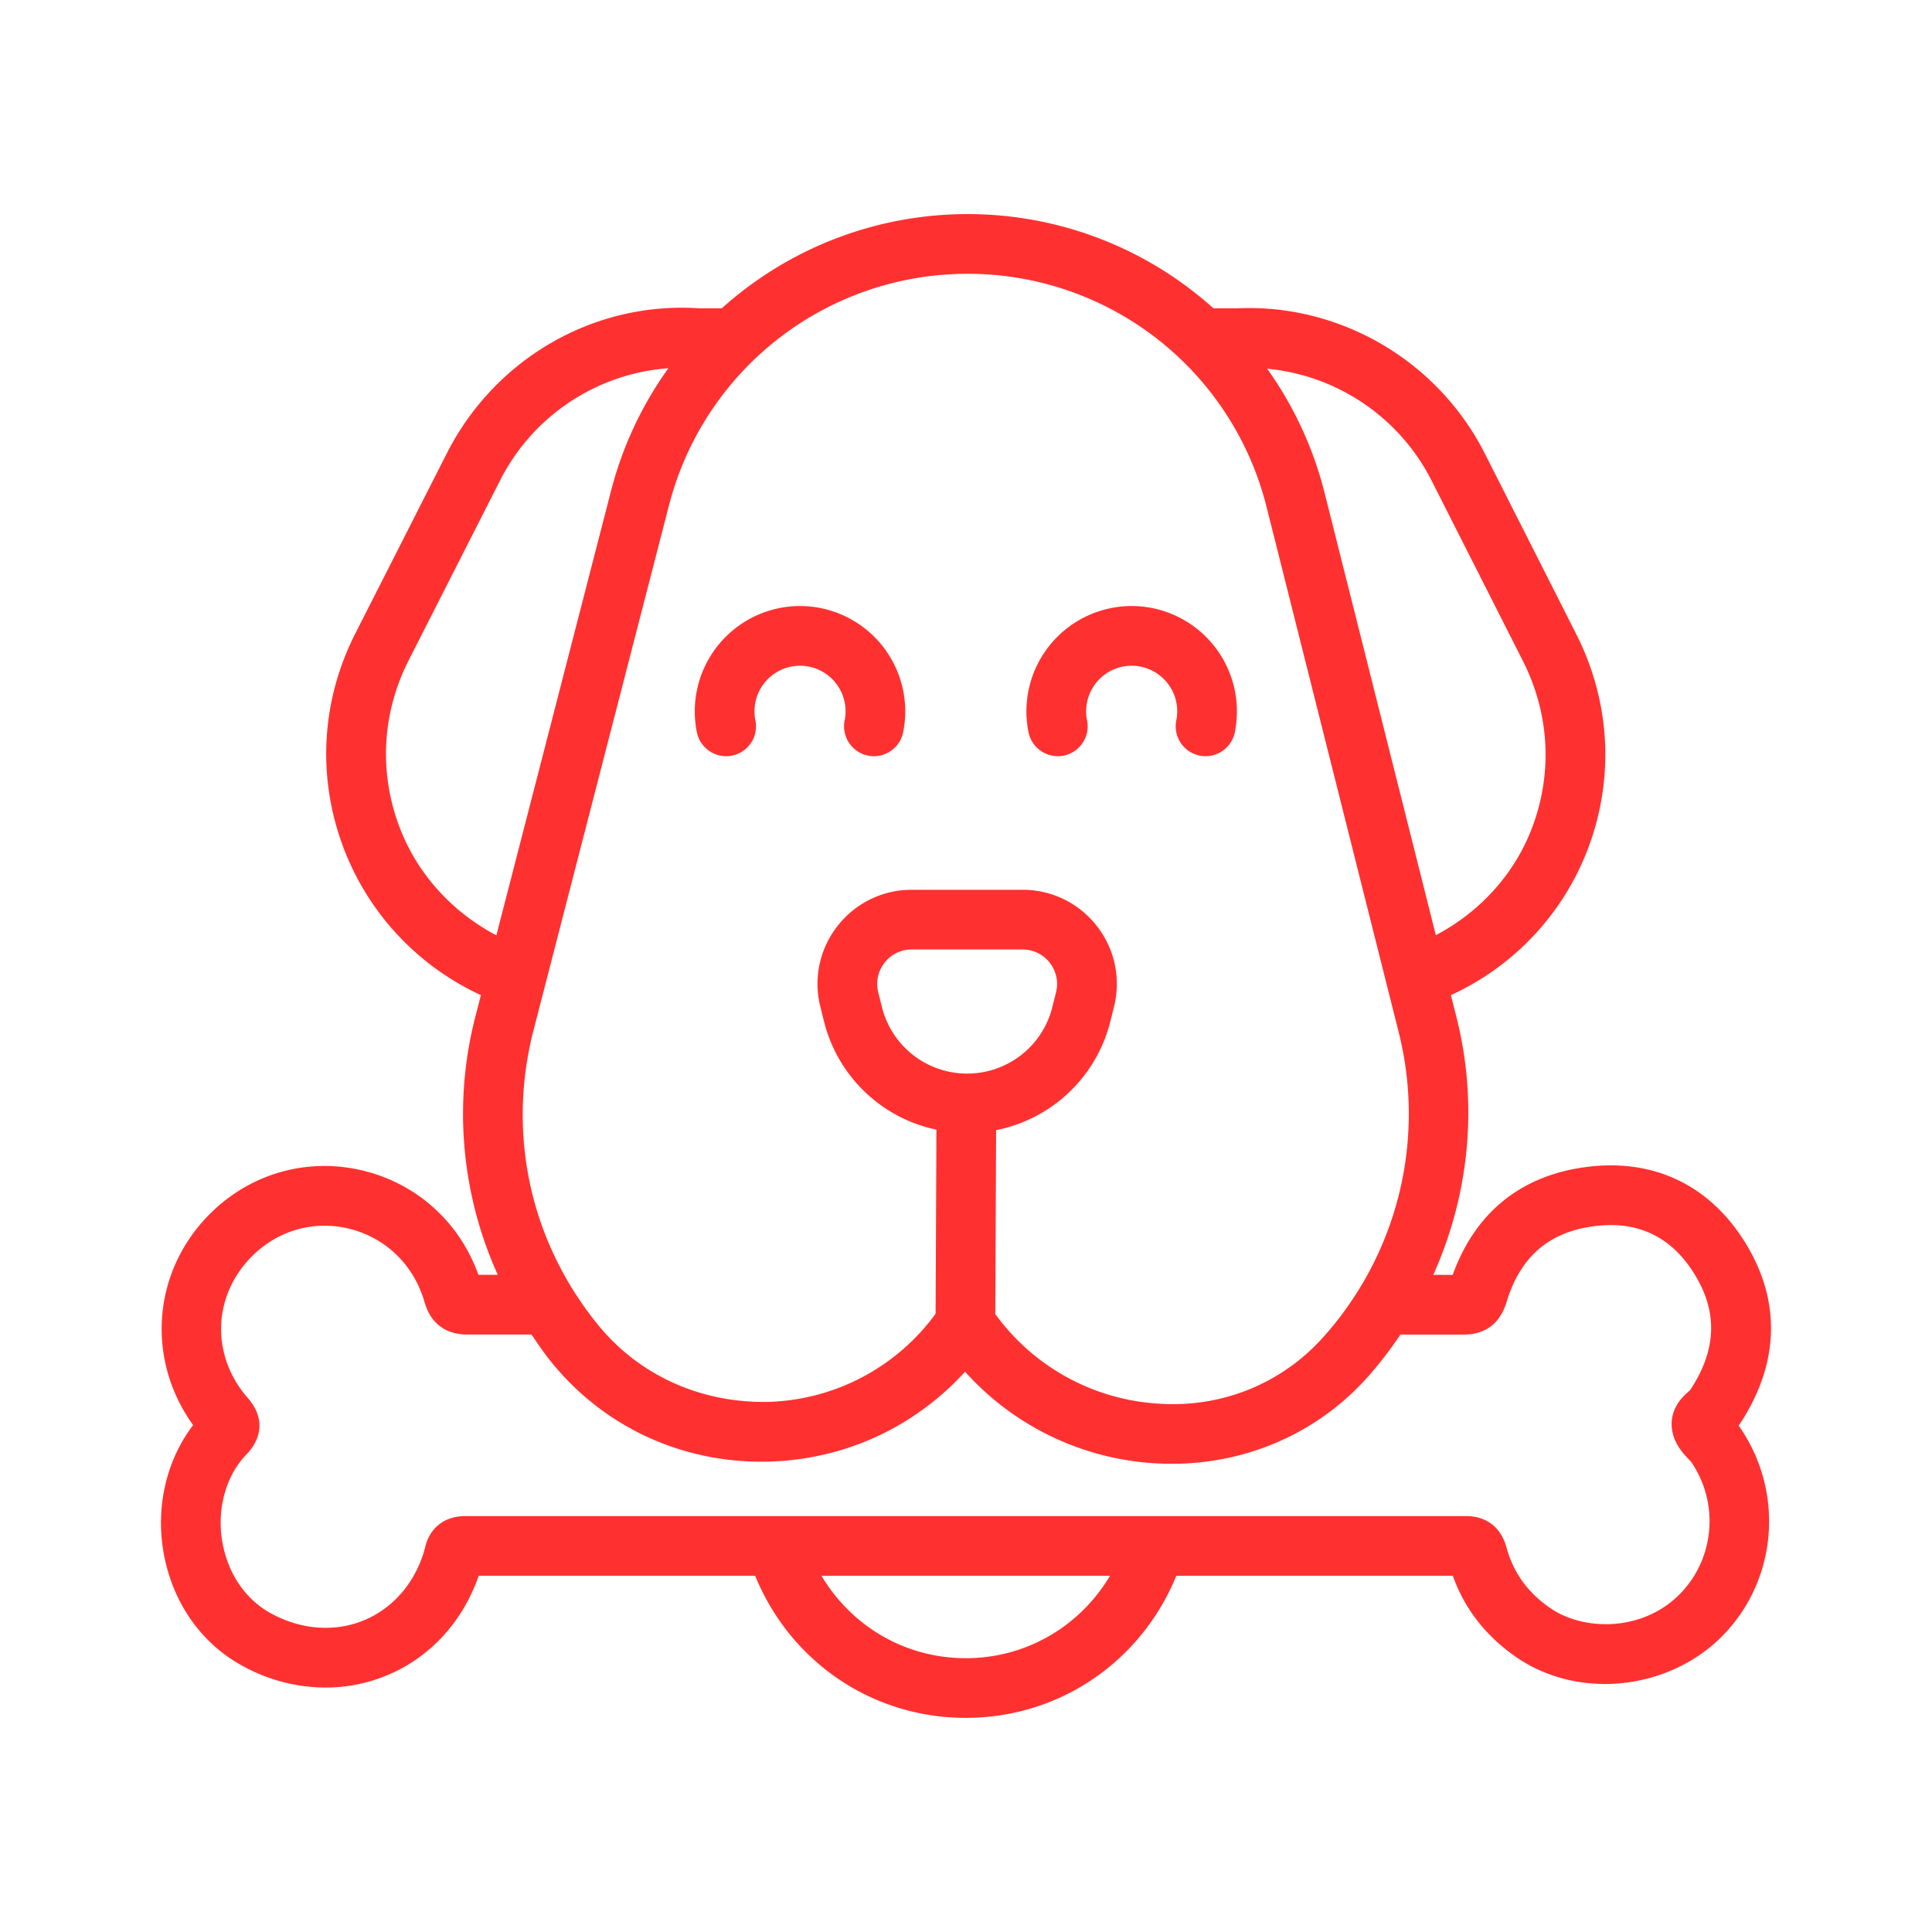 <svg xmlns="http://www.w3.org/2000/svg" version="1.1" xmlns:xlink="http://www.w3.org/1999/xlink" width="512" height="512" x="0" y="0" viewBox="0 0 96 96" style="enable-background:new 0 0 512 512" xml:space="preserve" class=""><g><path d="M86.756 61.807c-1.778-2.932-4.633-4.288-8.042-3.805-3.178.448-5.42 2.271-6.53 5.344h-.965c1.782-3.966 2.247-8.448 1.157-12.783l-.281-1.116a13.122 13.122 0 0 0 6.832-7.334c1.304-3.502 1.085-7.276-.615-10.625l-4.539-8.966c-2.343-4.612-7.199-7.442-12.316-7.202h-1.162a18.249 18.249 0 0 0-12.218-4.682 18.264 18.264 0 0 0-12.214 4.683l-1.08.002c-5.249-.371-10.179 2.488-12.57 7.183L17.66 31.47c-1.693 3.334-1.912 7.094-.617 10.588a13.21 13.21 0 0 0 6.853 7.389l-.258 1a19.374 19.374 0 0 0 1.098 12.898h-.965c-.914-2.561-2.976-4.466-5.612-5.147-2.791-.722-5.68.071-7.731 2.121-2.868 2.868-3.178 7.243-.832 10.492-1.299 1.705-1.852 3.977-1.487 6.221.409 2.521 1.856 4.62 3.963 5.756a8.584 8.584 0 0 0 4.103 1.066 7.93 7.93 0 0 0 3.143-.645c2.083-.894 3.678-2.642 4.47-4.91h13.735c1.741 4.256 5.796 7.061 10.464 7.061s8.723-2.805 10.464-7.061H72.19c.582 1.642 1.643 3.002 3.16 4.048 3.099 2.138 7.621 1.648 10.296-1.12 2.674-2.776 3.021-7.098.792-10.326l-.047-.06c.028-.039.055-.077.082-.118 1.936-2.961 2.032-6.048.283-8.916zM71.127 23.865l4.539 8.966c1.322 2.602 1.492 5.532.482 8.247-.874 2.347-2.615 4.239-4.802 5.391l-5.535-22.006a18.271 18.271 0 0 0-2.846-6.141 10.24 10.24 0 0 1 8.162 5.543zm-23.05-10.26a15.3 15.3 0 0 1 14.857 11.581l6.565 26.1a16.607 16.607 0 0 1-3.797 15.21c-2.038 2.254-4.994 3.461-8.106 3.253a10.824 10.824 0 0 1-8.141-4.456l.042-9.137a7.31 7.31 0 0 0 5.674-5.397l.182-.73a4.65 4.65 0 0 0-.852-4.016 4.65 4.65 0 0 0-3.688-1.8h-5.509a4.65 4.65 0 0 0-3.688 1.8 4.652 4.652 0 0 0-.853 4.016l.183.73a7.304 7.304 0 0 0 5.585 5.374l-.042 9.148a10.672 10.672 0 0 1-8.281 4.377c-3.328.077-6.427-1.284-8.503-3.84-3.361-4.137-4.524-9.47-3.193-14.629l6.734-26.094a15.314 15.314 0 0 1 14.831-11.49zm-.02 39.74a4.358 4.358 0 0 1-4.234-3.305l-.183-.73a1.706 1.706 0 0 1 .312-1.472 1.7 1.7 0 0 1 1.35-.659h5.509c.531 0 1.023.24 1.35.659s.441.956.312 1.472l-.183.73a4.355 4.355 0 0 1-4.233 3.305zM19.826 41.03c-1.004-2.71-.834-5.628.479-8.215l4.554-8.962a10.21 10.21 0 0 1 8.352-5.555 18.219 18.219 0 0 0-2.839 6.055l-5.708 22.124c-2.206-1.164-3.961-3.077-4.838-5.447zm28.163 41.365c-3.015 0-5.681-1.593-7.169-4.095h14.336c-1.487 2.501-4.152 4.095-7.167 4.095zm35.125-11.191c.143.608.529 1.022.785 1.296.057.06.117.118.13.137 1.397 2.022 1.179 4.769-.518 6.53-1.865 1.931-4.814 1.885-6.477.74-1.131-.78-1.844-1.769-2.188-3.056-.389-1.321-1.419-1.518-1.997-1.518H23.127c-1.054 0-1.79.597-2.007 1.578-.438 1.648-1.521 2.949-2.973 3.575-1.454.624-3.15.514-4.661-.307-1.295-.697-2.187-2.018-2.448-3.622s.189-3.204 1.17-4.249c.871-.867.911-1.93.108-2.837-1.85-2.113-1.762-5.08.211-7.054 1.3-1.3 3.127-1.804 4.89-1.346 1.784.462 3.156 1.814 3.672 3.614.384 1.346 1.374 1.628 2.138 1.628h3.183c.317.465.631.932.991 1.375 2.667 3.287 6.641 5.078 10.912 4.935 3.711-.133 7.112-1.702 9.642-4.462a13.78 13.78 0 0 0 10.284 4.574c3.714 0 7.2-1.524 9.665-4.249a19.698 19.698 0 0 0 1.683-2.173h3.165c.741 0 1.708-.282 2.111-1.624.673-2.213 2.07-3.44 4.266-3.749 2.221-.317 3.934.498 5.093 2.409 1.145 1.877 1.07 3.761-.252 5.74-.278.232-1.123.935-.856 2.115z" fill="#FF3130" opacity="1" data-original="#000000" class=""></path><path d="M36.355 37.55a1.484 1.484 0 0 0 1.185-1.733 2.264 2.264 0 0 1 2.213-2.737 2.264 2.264 0 0 1 2.213 2.737 1.485 1.485 0 0 0 1.459 1.758c.7 0 1.323-.496 1.456-1.209a5.235 5.235 0 0 0-5.129-6.253 5.235 5.235 0 0 0-5.129 6.253 1.488 1.488 0 0 0 1.732 1.184zM52.835 37.55a1.485 1.485 0 0 0 1.185-1.733 2.264 2.264 0 0 1 2.213-2.737 2.264 2.264 0 0 1 2.212 2.737 1.486 1.486 0 0 0 1.46 1.758c.699 0 1.322-.496 1.456-1.209a5.235 5.235 0 0 0-5.129-6.253 5.234 5.234 0 0 0-5.13 6.253 1.49 1.49 0 0 0 1.733 1.184z" fill="#FF3130" opacity="1" data-original="#000000" class=""></path></g></svg>